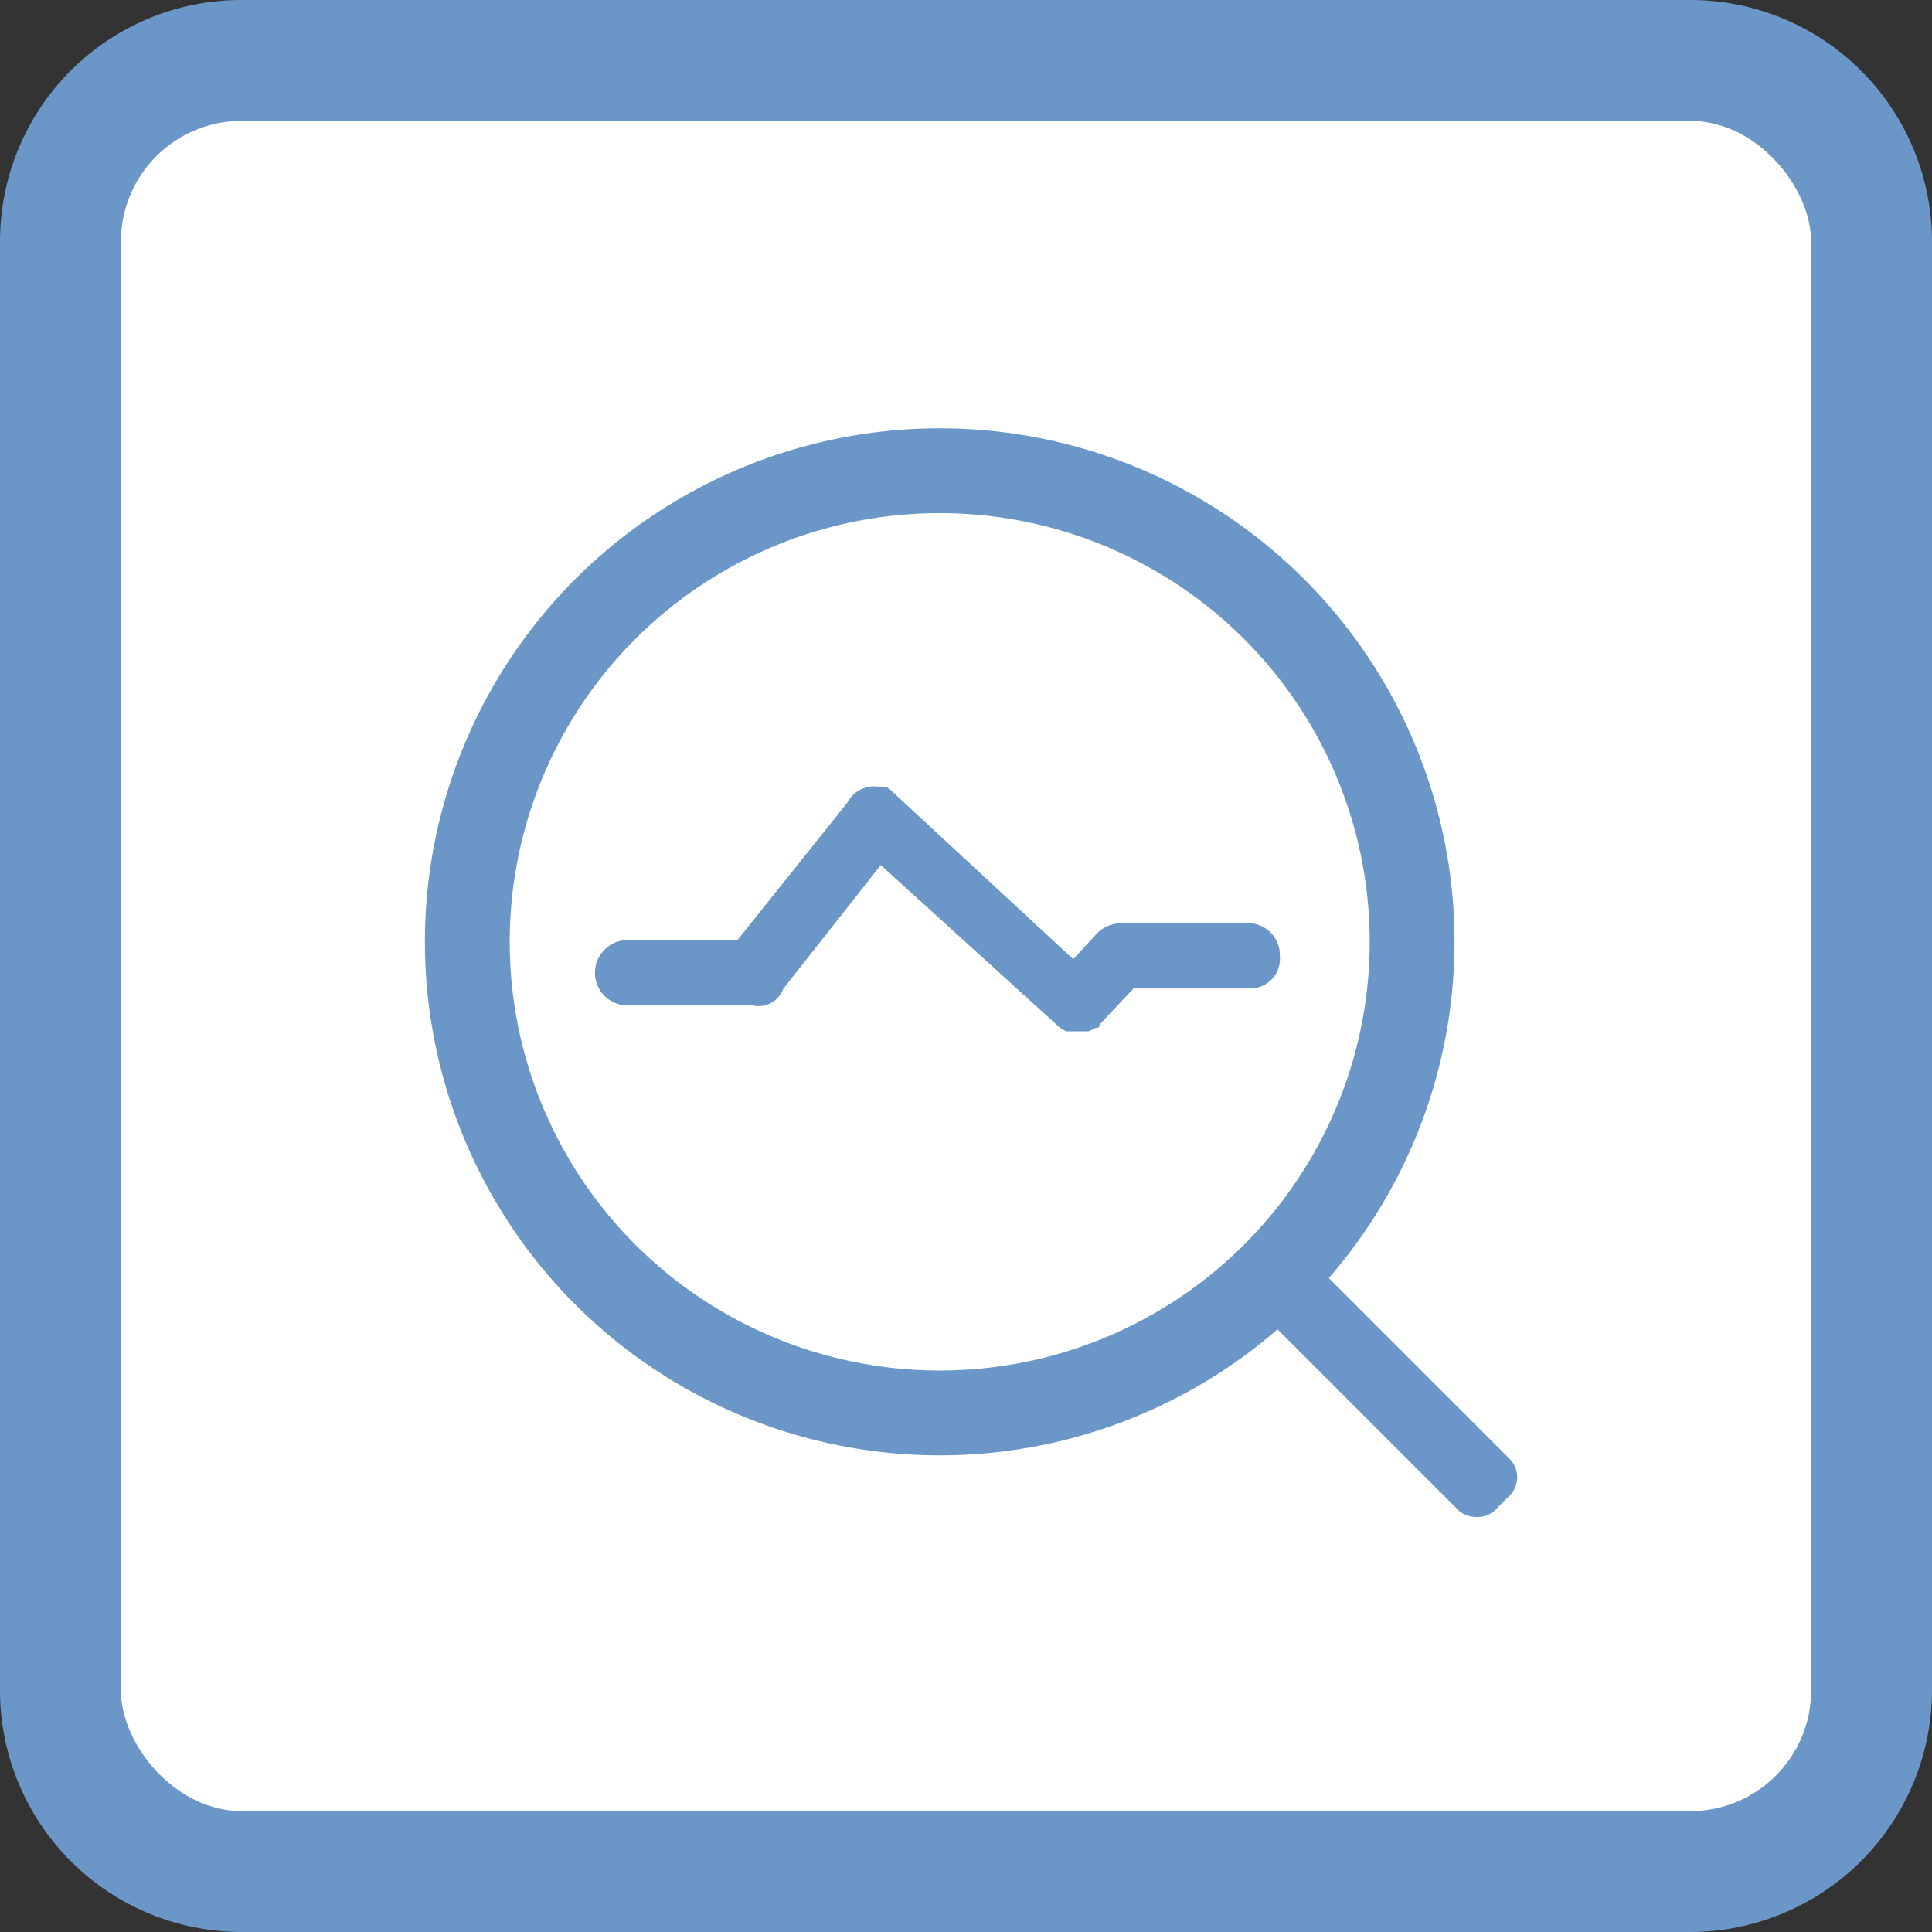 <svg xmlns="http://www.w3.org/2000/svg" viewBox="0 0 45.56 45.56"><rect x="0" y="0" width="45.56" height="45.56" fill="#333333" stroke="none"/><defs><style>.cls-1{fill:#6a97c8;}.cls-2{fill:#fff;}.cls-3,.cls-4{fill:none;}.cls-4{stroke:#6a97c8;stroke-miterlimit:10;stroke-width:2px;}</style></defs><title>Asset 14</title><g id="Layer_2" data-name="Layer 2"><g id="图层_1" data-name="图层 1"><g id="_Group_" data-name="&lt;Group&gt;"><path id="_Path_" data-name="&lt;Path&gt;" class="cls-1" d="M39.86,45.56H5.69A5.7,5.7,0,0,1,0,39.86V5.69A5.69,5.69,0,0,1,5.69,0H39.86a5.7,5.7,0,0,1,5.7,5.69V39.86a5.71,5.71,0,0,1-5.7,5.7Z"/><rect id="_Path_2" data-name="&lt;Path&gt;" class="cls-2" x="2.85" y="2.85" width="39.86" height="39.86" rx="2.85" ry="2.85"/><g id="_Group_2" data-name="&lt;Group&gt;"><rect id="_Path_3" data-name="&lt;Path&gt;" class="cls-3" x="9.93" y="9.94" width="25.69" height="25.69"/><path id="_Compound_Path_" data-name="&lt;Compound Path&gt;" class="cls-1" d="M29.41,21.77H26.46a.82.82,0,0,0-.58.23l-.57.62-4.32-4c-.07-.07-.14-.07-.29-.07a.71.71,0,0,0-.72.38l-2.59,3.24H14.8a.77.77,0,0,0,0,1.54h2.95a.62.62,0,0,0,.72-.39l2.3-2.92L25,24.24l.14.08h.51c.07,0,.14-.08.21-.08a.07.07,0,0,0,.07-.08l.8-.85h2.73a.7.7,0,0,0,.72-.77.75.75,0,0,0-.72-.77Z"/><ellipse id="_Ellipse_" data-name="&lt;Ellipse&gt;" class="cls-4" cx="22.16" cy="22.21" rx="11.14" ry="11.11"/><rect id="_Rectangle_" data-name="&lt;Rectangle&gt;" class="cls-1" x="31.96" y="29.14" width="1.71" height="7.38" rx="0.61" ry="0.61" transform="translate(-13.6 32.82) rotate(-45)"/></g></g></g></g></svg>